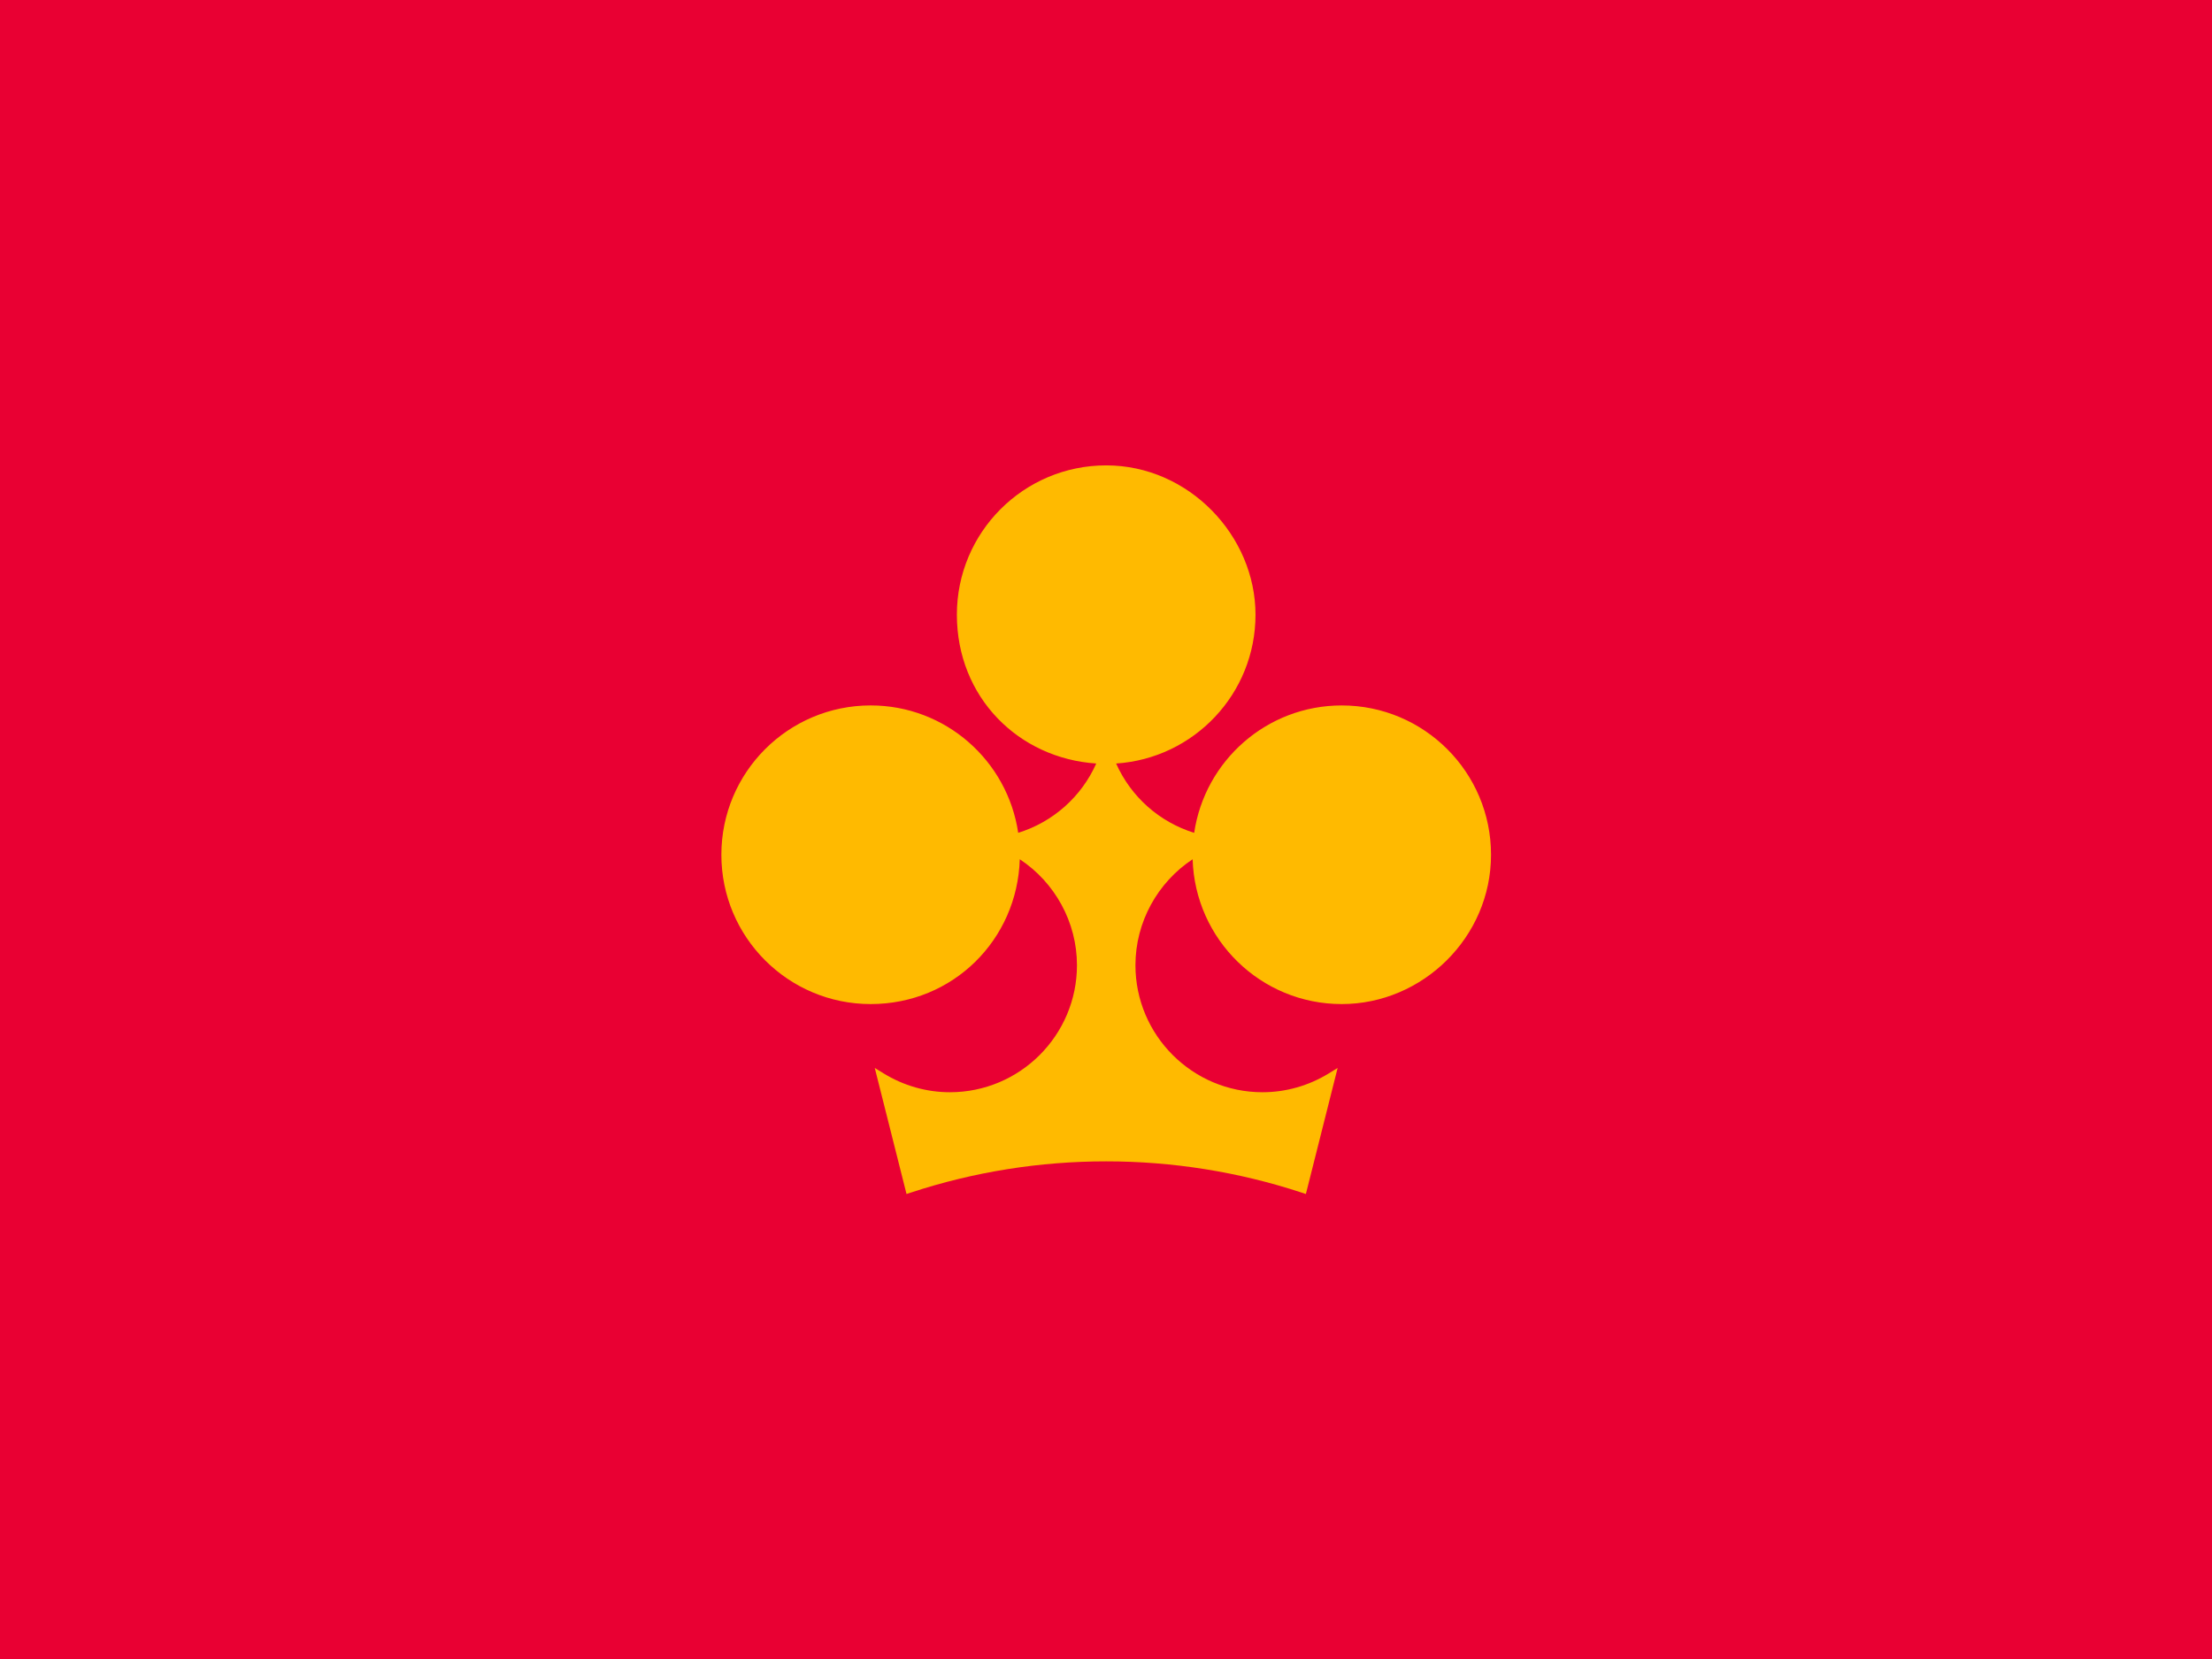 <?xml version="1.0" encoding="UTF-8" standalone="no"?>
<!DOCTYPE svg PUBLIC "-//W3C//DTD SVG 1.1//EN" "http://www.w3.org/Graphics/SVG/1.1/DTD/svg11.dtd">
<svg width="100%" height="100%" viewBox="0 0 400 300" version="1.1" xmlns="http://www.w3.org/2000/svg" xmlns:xlink="http://www.w3.org/1999/xlink" xml:space="preserve" xmlns:serif="http://www.serif.com/" style="fill-rule:evenodd;clip-rule:evenodd;stroke-linejoin:round;stroke-miterlimit:2;">
    <g transform="matrix(0.3,0,0,0.3,-62.868,1.7053e-13)">
        <rect x="72.453" y="0" width="1607.55" height="1000" style="fill:rgb(233,0,51);"/>
        <g transform="matrix(0.759,0,0,0.759,644.382,280.517)">
            <path d="M492.65,190.65C433.09,190.65 383.93,234.61 375.49,291.82C347.94,283.28 325.34,263.32 313.5,236.77C375.3,232.69 424.19,181.42 424.19,118.59C424.19,55.76 371.1,0 305.61,0C240.12,0 187.03,53.09 187.03,118.58C187.03,184.07 235.93,232.68 297.72,236.76C285.966,263.175 263.349,283.26 235.73,291.81C227.29,234.6 178.13,190.64 118.57,190.64C53.09,190.65 0,243.74 0,309.23C0,374.72 53.09,427.81 118.58,427.81C184.07,427.81 235.07,376.63 236.98,312.8C264.83,331.2 282.4,362.72 282.4,396.94C282.4,452.57 237.14,497.83 181.51,497.83C162.97,497.83 144.74,492.65 128.8,482.84L121.82,478.54L147.04,578.65L150.44,577.53C200.62,560.99 253.12,552.72 305.62,552.72C358.12,552.72 410.61,560.99 460.8,577.53L464.2,578.65L489.42,478.54L482.44,482.84C466.49,492.65 448.27,497.83 429.73,497.83C374.1,497.83 328.84,452.57 328.84,396.94C328.84,362.72 346.42,331.2 374.26,312.8C376.17,376.62 428.38,427.81 492.66,427.81C556.94,427.81 611.24,374.72 611.24,309.23C611.24,243.74 558.15,190.65 492.66,190.65L492.65,190.65Z" style="fill:rgb(255,186,0);fill-rule:nonzero;"/>
        </g>
    </g>
</svg>
